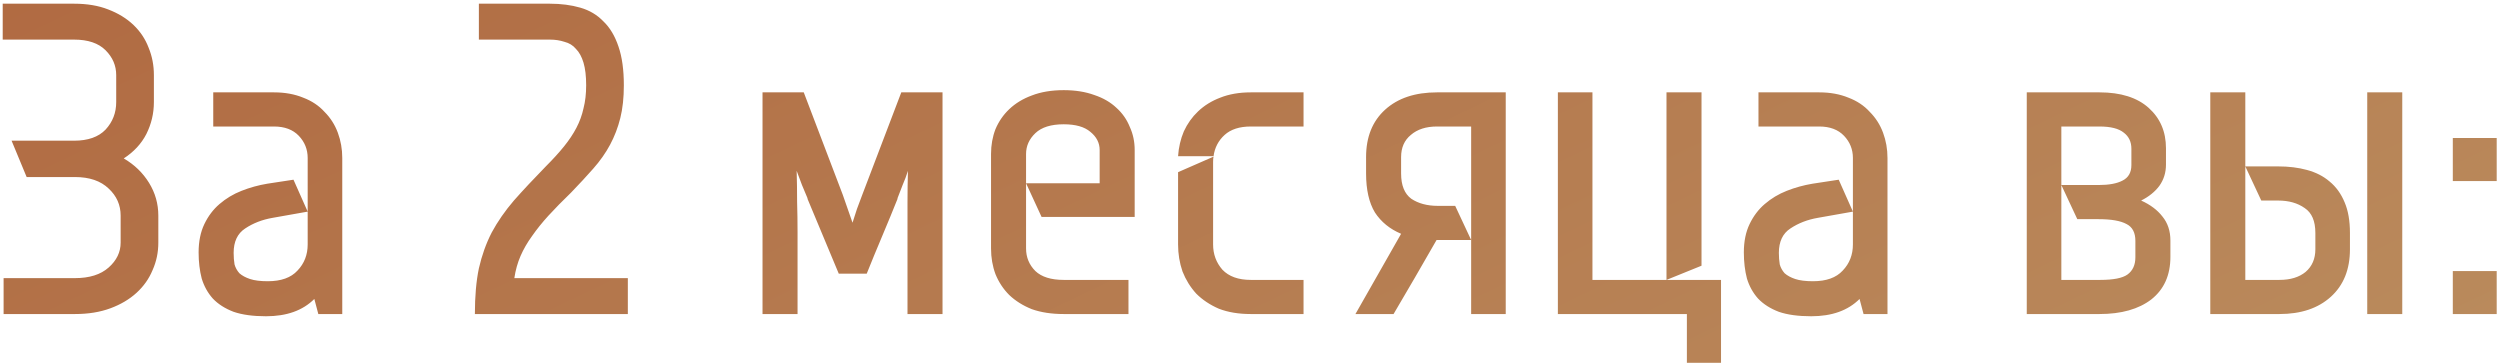 <?xml version="1.0" encoding="UTF-8"?> <svg xmlns="http://www.w3.org/2000/svg" width="406" height="59" viewBox="0 0 406 59" fill="none"> <path d="M12.176 45.168C14.528 45.168 16.352 44.592 17.648 43.44C18.944 42.288 19.592 40.944 19.592 39.408V35.016C19.592 33.288 18.944 31.824 17.648 30.624C16.352 29.376 14.528 28.752 12.176 28.752H4.328L1.88 22.848H12.032C14.288 22.848 15.992 22.248 17.144 21.048C18.296 19.8 18.872 18.312 18.872 16.584V12.192C18.872 10.656 18.296 9.312 17.144 8.16C15.992 7.008 14.288 6.432 12.032 6.432H0.44V0.6H12.032C14.144 0.6 15.992 0.912 17.576 1.536C19.208 2.16 20.576 3 21.68 4.056C22.784 5.112 23.6 6.336 24.128 7.728C24.704 9.12 24.992 10.608 24.992 12.192V16.584C24.992 18.408 24.584 20.136 23.768 21.768C22.952 23.352 21.728 24.672 20.096 25.728C21.824 26.736 23.192 28.056 24.2 29.688C25.208 31.32 25.712 33.096 25.712 35.016V39.408C25.712 40.992 25.4 42.48 24.776 43.872C24.2 45.264 23.336 46.488 22.184 47.544C21.032 48.6 19.616 49.44 17.936 50.064C16.256 50.688 14.336 51 12.176 51H0.584V45.168H12.176ZM32.255 40.992C32.255 39.216 32.567 37.68 33.191 36.384C33.815 35.088 34.631 34.008 35.639 33.144C36.695 32.232 37.895 31.512 39.239 30.984C40.583 30.456 41.975 30.072 43.415 29.832L47.663 29.184L49.967 34.368L44.279 35.376C42.599 35.664 41.111 36.24 39.815 37.104C38.567 37.92 37.943 39.24 37.943 41.064C37.943 41.736 37.991 42.36 38.087 42.936C38.231 43.464 38.495 43.944 38.879 44.376C39.311 44.76 39.887 45.072 40.607 45.312C41.327 45.552 42.287 45.672 43.487 45.672C45.647 45.672 47.255 45.096 48.311 43.944C49.415 42.792 49.967 41.376 49.967 39.696V25.656C49.967 24.264 49.487 23.064 48.527 22.056C47.567 21.048 46.223 20.544 44.495 20.544H34.631V15H44.495C46.271 15 47.855 15.288 49.247 15.864C50.639 16.392 51.791 17.16 52.703 18.168C53.663 19.128 54.383 20.256 54.863 21.552C55.343 22.848 55.583 24.216 55.583 25.656V51H51.695L51.047 48.552C49.175 50.424 46.559 51.36 43.199 51.36C41.087 51.36 39.335 51.12 37.943 50.64C36.551 50.112 35.423 49.392 34.559 48.48C33.743 47.568 33.143 46.488 32.759 45.24C32.423 43.944 32.255 42.528 32.255 40.992ZM89.289 0.6C91.113 0.6 92.769 0.816 94.257 1.248C95.745 1.68 96.993 2.424 98.001 3.48C99.057 4.488 99.873 5.856 100.449 7.584C101.025 9.264 101.313 11.352 101.313 13.848C101.313 15.864 101.121 17.64 100.737 19.176C100.353 20.712 99.801 22.152 99.081 23.496C98.361 24.84 97.449 26.136 96.345 27.384C95.289 28.584 94.089 29.88 92.745 31.272C91.353 32.616 90.129 33.864 89.073 35.016C88.065 36.12 87.177 37.224 86.409 38.328C85.641 39.384 85.017 40.464 84.537 41.568C84.057 42.672 83.721 43.872 83.529 45.168H101.961V51H77.121C77.121 48.12 77.337 45.648 77.769 43.584C78.249 41.472 78.945 39.528 79.857 37.752C80.817 35.976 82.017 34.248 83.457 32.568C84.945 30.888 86.673 29.04 88.641 27.024C89.793 25.872 90.777 24.792 91.593 23.784C92.409 22.776 93.081 21.768 93.609 20.76C94.137 19.752 94.521 18.696 94.761 17.592C95.049 16.488 95.193 15.24 95.193 13.848C95.193 12.36 95.049 11.136 94.761 10.176C94.473 9.216 94.065 8.472 93.537 7.944C93.057 7.368 92.433 6.984 91.665 6.792C90.945 6.552 90.153 6.432 89.289 6.432H77.769V0.6H89.289ZM146.37 15H153.066V51H147.378V37.752C147.378 36.072 147.378 34.416 147.378 32.784C147.378 31.104 147.402 29.424 147.45 27.744C147.21 28.512 146.922 29.28 146.586 30.048C146.298 30.768 146.01 31.512 145.722 32.28L145.794 32.208C145.026 34.128 144.186 36.168 143.274 38.328C142.362 40.488 141.522 42.528 140.754 44.448H136.218L131.106 32.208L131.178 32.28C130.842 31.512 130.53 30.768 130.242 30.048C129.954 29.28 129.666 28.512 129.378 27.744C129.426 29.424 129.45 31.104 129.45 32.784C129.498 34.416 129.522 36.072 129.522 37.752V51H123.834V15H130.53L136.866 31.632L138.45 36.168C138.69 35.4 138.93 34.656 139.17 33.936C139.458 33.168 139.746 32.4 140.034 31.632L146.37 15ZM169.152 35.232L166.632 29.76V40.344C166.632 41.784 167.136 43.008 168.144 44.016C169.152 44.976 170.688 45.456 172.752 45.456H183.264V51H172.752C170.784 51 169.056 50.736 167.568 50.208C166.128 49.632 164.904 48.864 163.896 47.904C162.936 46.944 162.192 45.816 161.664 44.52C161.184 43.224 160.944 41.832 160.944 40.344V25.008C160.944 23.568 161.184 22.224 161.664 20.976C162.192 19.728 162.936 18.648 163.896 17.736C164.904 16.776 166.128 16.032 167.568 15.504C169.056 14.928 170.784 14.64 172.752 14.64C174.624 14.64 176.28 14.904 177.72 15.432C179.16 15.912 180.36 16.608 181.32 17.52C182.28 18.384 183 19.416 183.48 20.616C184.008 21.768 184.272 23.016 184.272 24.36V35.232H169.152ZM166.632 29.76H178.584V24.36C178.584 23.208 178.08 22.224 177.072 21.408C176.112 20.592 174.672 20.184 172.752 20.184C170.688 20.184 169.152 20.664 168.144 21.624C167.136 22.584 166.632 23.712 166.632 25.008V29.76ZM197.079 25.44C197.031 25.632 197.007 25.92 197.007 26.304V39.696C197.007 41.28 197.511 42.648 198.519 43.8C199.575 44.904 201.111 45.456 203.127 45.456H211.695V51H203.127C201.159 51 199.431 50.712 197.943 50.136C196.503 49.512 195.279 48.696 194.271 47.688C193.311 46.632 192.567 45.432 192.039 44.088C191.559 42.696 191.319 41.232 191.319 39.696V27.96L197.079 25.44ZM191.319 25.368C191.415 23.928 191.727 22.584 192.255 21.336C192.831 20.088 193.599 19.008 194.559 18.096C195.567 17.136 196.767 16.392 198.159 15.864C199.599 15.288 201.255 15 203.127 15H211.695V20.544H203.127C201.303 20.544 199.887 21 198.879 21.912C197.871 22.824 197.271 23.976 197.079 25.368H191.319ZM236.323 33.432L238.915 38.976H233.299C232.195 40.896 231.019 42.936 229.771 45.096C228.523 47.208 227.371 49.176 226.315 51H220.123L227.539 37.968C225.715 37.2 224.299 36.048 223.291 34.512C222.331 32.928 221.851 30.816 221.851 28.176V25.512C221.851 22.248 222.883 19.68 224.947 17.808C227.011 15.936 229.819 15 233.371 15H244.531V51H238.915V20.544H233.371C231.595 20.544 230.179 21 229.123 21.912C228.067 22.776 227.539 23.976 227.539 25.512V28.176C227.539 30.096 228.091 31.464 229.195 32.28C230.347 33.048 231.787 33.432 233.515 33.432H236.323ZM279.494 45.456V58.92H273.95V51H252.998V15H258.614V45.456H279.494ZM270.638 45.456V15H276.326V43.152L270.638 45.456ZM283.2 40.992C283.2 39.216 283.512 37.68 284.136 36.384C284.76 35.088 285.576 34.008 286.584 33.144C287.64 32.232 288.84 31.512 290.184 30.984C291.528 30.456 292.92 30.072 294.36 29.832L298.608 29.184L300.912 34.368L295.224 35.376C293.544 35.664 292.056 36.24 290.76 37.104C289.512 37.92 288.888 39.24 288.888 41.064C288.888 41.736 288.936 42.36 289.032 42.936C289.176 43.464 289.44 43.944 289.824 44.376C290.256 44.76 290.832 45.072 291.552 45.312C292.272 45.552 293.232 45.672 294.432 45.672C296.592 45.672 298.2 45.096 299.256 43.944C300.36 42.792 300.912 41.376 300.912 39.696V25.656C300.912 24.264 300.432 23.064 299.472 22.056C298.512 21.048 297.168 20.544 295.44 20.544H285.576V15H295.44C297.216 15 298.8 15.288 300.192 15.864C301.584 16.392 302.736 17.16 303.648 18.168C304.608 19.128 305.328 20.256 305.808 21.552C306.288 22.848 306.528 24.216 306.528 25.656V51H302.64L301.992 48.552C300.12 50.424 297.504 51.36 294.144 51.36C292.032 51.36 290.28 51.12 288.888 50.64C287.496 50.112 286.368 49.392 285.504 48.48C284.688 47.568 284.088 46.488 283.704 45.24C283.368 43.944 283.2 42.528 283.2 40.992ZM329.146 51V15H340.954C344.41 15 347.074 15.84 348.946 17.52C350.818 19.2 351.754 21.384 351.754 24.072V26.736C351.754 28.032 351.394 29.184 350.674 30.192C349.954 31.152 348.97 31.944 347.722 32.568C349.21 33.24 350.362 34.104 351.178 35.16C352.042 36.216 352.474 37.512 352.474 39.048V41.712C352.474 44.688 351.442 46.992 349.378 48.624C347.314 50.208 344.506 51 340.954 51H329.146ZM340.81 30.048C342.49 30.048 343.786 29.808 344.698 29.328C345.658 28.848 346.138 28.008 346.138 26.808V24.144C346.138 23.04 345.73 22.176 344.914 21.552C344.098 20.88 342.778 20.544 340.954 20.544H334.762V30.048H340.81ZM337.354 35.592L334.762 30.048V45.456H341.098C343.21 45.456 344.674 45.168 345.49 44.592C346.354 43.968 346.786 43.032 346.786 41.784V39.12C346.786 37.776 346.306 36.864 345.346 36.384C344.386 35.856 342.874 35.592 340.81 35.592H337.354ZM364.639 27.024H369.967C371.695 27.024 373.255 27.216 374.647 27.6C376.087 27.984 377.311 28.608 378.319 29.472C379.375 30.336 380.191 31.464 380.767 32.856C381.343 34.2 381.631 35.856 381.631 37.824V40.488C381.631 43.752 380.599 46.32 378.535 48.192C376.471 50.064 373.687 51 370.183 51H358.951V15H364.639V27.024ZM384.439 15H390.127V51H384.439V15ZM364.639 27.024V45.456H370.183C371.959 45.456 373.375 45.024 374.431 44.16C375.487 43.248 376.015 42.024 376.015 40.488V37.824C376.015 35.904 375.439 34.56 374.287 33.792C373.135 32.976 371.695 32.568 369.967 32.568H367.231L364.639 27.024ZM398.336 51V44.016H405.464V51H398.336ZM398.336 29.4V22.416H405.464V29.4H398.336Z" fill="url(#paint0_linear_87_338)"></path> <defs> <linearGradient id="paint0_linear_87_338" x1="457.37" y1="64.669" x2="339.244" y2="-182.095" gradientUnits="userSpaceOnUse"> <stop stop-color="#BB8F60"></stop> <stop offset="1" stop-color="#B06840"></stop> </linearGradient> </defs> </svg> 